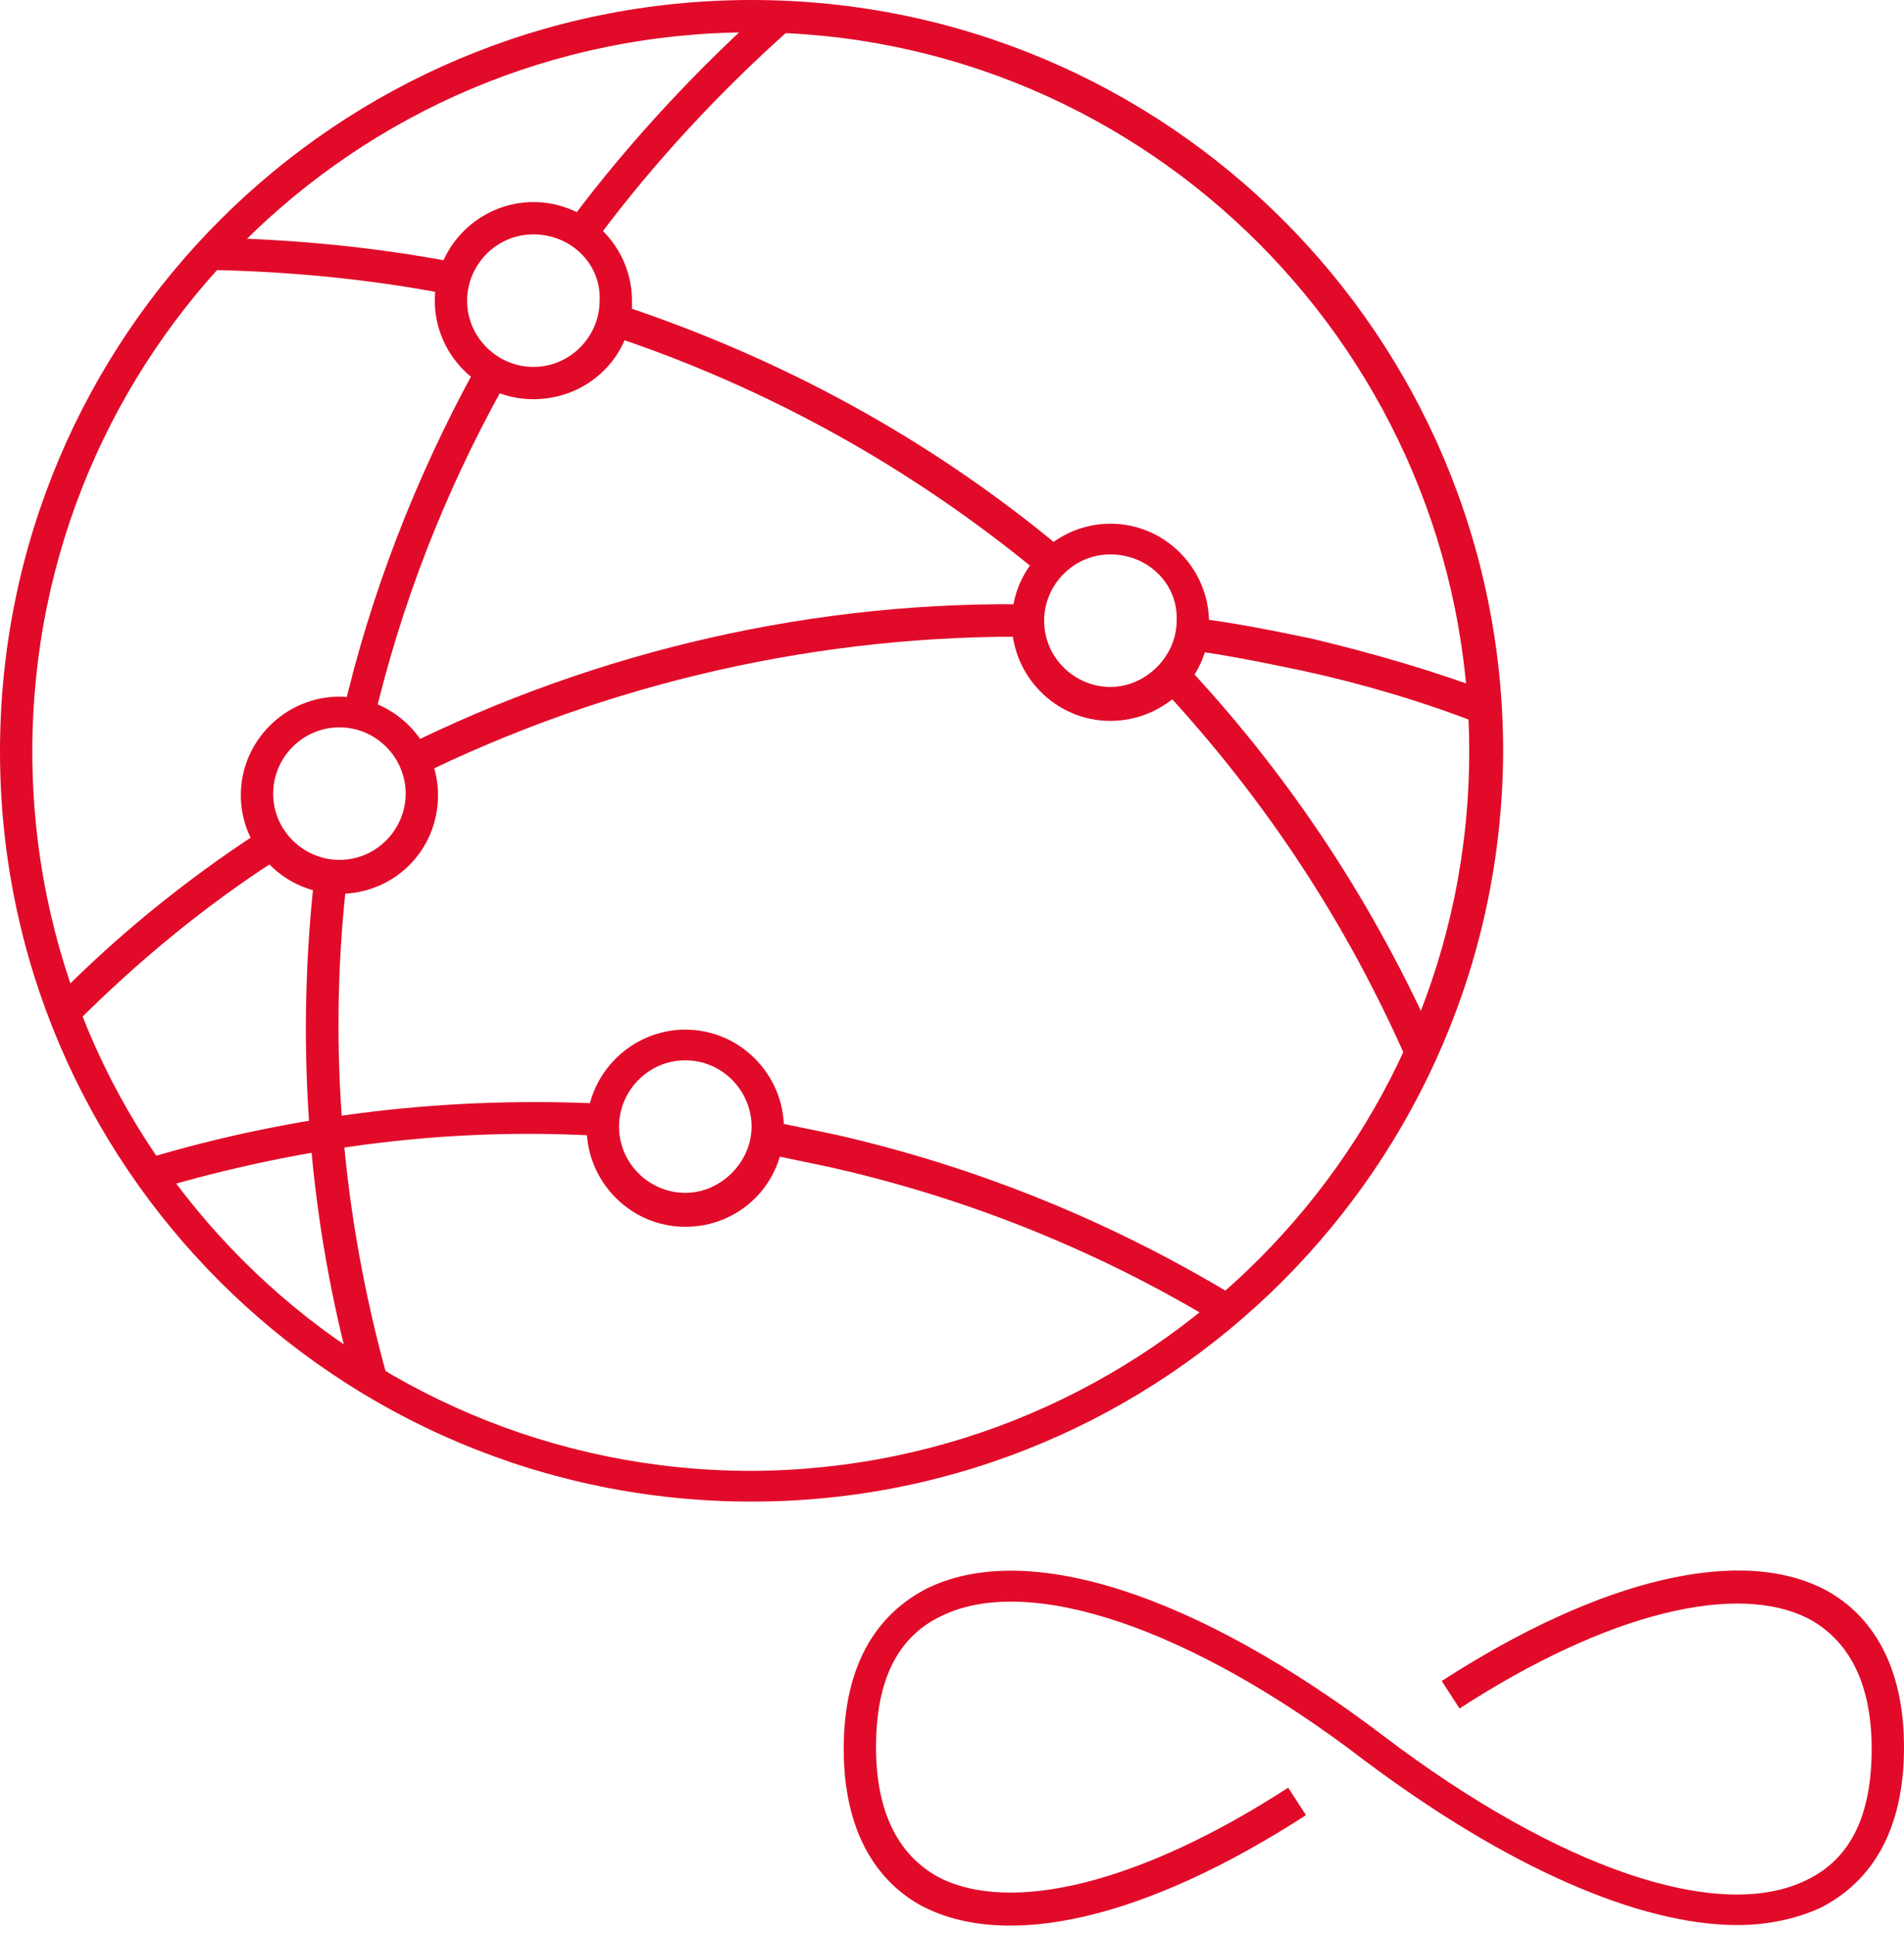 <?xml version="1.0" encoding="utf-8"?>
<!-- Generator: Adobe Illustrator 21.0.0, SVG Export Plug-In . SVG Version: 6.00 Build 0)  -->
<svg version="1.1" id="Layer_1" xmlns="http://www.w3.org/2000/svg" xmlns:xlink="http://www.w3.org/1999/xlink" x="0px" y="0px"
	 viewBox="0 0 117.8 119.6" style="enable-background:new 0 0 117.8 119.6;" xml:space="preserve">
<style type="text/css">
	.st0{fill:#E10B29;}
</style>
<path class="st0" d="M107.5,119.1c-6.1,0-14.3-3.6-23.1-10.2c-10.7-8.2-20.8-11.6-26.2-8.9c-2.7,1.3-4,4-4,8.1c0,3.9,1.3,6.6,3.8,8
	c4.5,2.4,12.6,0.4,21.7-5.5l1.1,1.7c-9.9,6.4-18.5,8.4-23.8,5.6c-2.2-1.2-4.8-3.9-4.8-9.7c0-6.1,2.8-8.7,5.1-9.9
	c6.2-3.1,16.7,0.3,28.3,9.1c10.8,8.2,20.8,11.6,26.2,8.9c2.7-1.3,4-4,4-8.1c0-3.9-1.3-6.6-3.8-8c-4.5-2.4-12.6-0.4-21.7,5.5
	l-1.1-1.7c9.9-6.4,18.6-8.4,23.8-5.6c2.2,1.2,4.8,3.9,4.8,9.7c0,6.1-2.8,8.7-5.1,9.9C111.2,118.7,109.4,119.1,107.5,119.1z"/>
<g>
	<path class="st0" d="M46.5,92.9C20.8,92.9,0,72.1,0,46.5C0,20.8,20.8,0,46.5,0s46.5,20.8,46.5,46.5C92.9,72.1,72.1,92.9,46.5,92.9z
		 M46.5,2C21.9,2,2,21.9,2,46.5s19.9,44.5,44.5,44.5C71,90.9,90.9,71,90.9,46.5S71,2,46.5,2z"/>
	<path class="st0" d="M21.9,85.6c-2.8-10.1-3.6-20.5-2.5-30.9l2,0.2c-1.1,10.2-0.2,20.3,2.5,30.1L21.9,85.6z"/>
	<path class="st0" d="M23.1,44.7l-1.9-0.5c1.7-7.4,4.5-14.6,8.1-21.2l1.8,1C27.5,30.5,24.8,37.4,23.1,44.7z"/>
	<path class="st0" d="M37,14.7l-1.6-1.2C39,8.7,43.2,4.2,47.7,0.2l1.3,1.5C44.6,5.6,40.5,10,37,14.7z"/>
	<path class="st0" d="M4.7,63.3l-1.4-1.4C7.1,58,11.4,54.5,16,51.5l1.1,1.7C12.6,56.1,8.5,59.5,4.7,63.3z"/>
	<path class="st0" d="M25.7,48.1l-0.9-1.8c12.2-6.1,25.8-9.2,39.4-8.9l0,2C50.9,39.2,37.6,42.2,25.7,48.1z"/>
	<path class="st0" d="M91.6,44.8c-3.6-1.4-7.3-2.5-11-3.3c-2.4-0.5-4.8-1-7.2-1.3l0.3-2c2.5,0.3,5,0.8,7.4,1.3
		c3.8,0.9,7.6,2,11.3,3.4L91.6,44.8z"/>
	<path class="st0" d="M9.6,73.6L9,71.7c9.3-2.8,18.9-3.9,28.6-3.4l-0.1,2C28,69.7,18.7,70.9,9.6,73.6z"/>
	<path class="st0" d="M75.4,81.9c-7.4-4.5-15.6-7.8-24.1-9.7c-1.4-0.3-2.9-0.6-4.3-0.9l0.3-2c1.5,0.3,3,0.6,4.4,0.9
		c8.8,2,17.1,5.4,24.7,10L75.4,81.9z"/>
	<path class="st0" d="M28.2,18.3c-5-1-10.1-1.5-15.2-1.6l0-2c5.2,0.1,10.4,0.6,15.5,1.6L28.2,18.3z"/>
	<path class="st0" d="M64.1,35.3C56.3,28.9,47.5,24,37.9,20.8l0.6-1.9c9.9,3.3,18.9,8.2,26.9,14.8L64.1,35.3z"/>
	<path class="st0" d="M87,65.5c-3.7-8.4-8.7-16-14.9-22.7l1.5-1.4c6.4,6.9,11.5,14.7,15.3,23.3L87,65.5z"/>
	<path class="st0" d="M33,24.7c-3.4,0-6.1-2.8-6.1-6.1c0-3.4,2.8-6.1,6.1-6.1c3.4,0,6.1,2.8,6.1,6.1C39.2,22,36.4,24.7,33,24.7z
		 M33,14.5c-2.3,0-4.1,1.9-4.1,4.1c0,2.3,1.9,4.1,4.1,4.1c2.3,0,4.1-1.9,4.1-4.1C37.2,16.3,35.3,14.5,33,14.5z"/>
	<path class="st0" d="M21,55.3c-3.4,0-6.1-2.8-6.1-6.1c0-3.4,2.8-6.1,6.1-6.1c3.4,0,6.1,2.8,6.1,6.1C27.1,52.6,24.4,55.3,21,55.3z
		 M21,45c-2.3,0-4.1,1.9-4.1,4.1c0,2.3,1.9,4.1,4.1,4.1c2.3,0,4.1-1.9,4.1-4.1C25.1,46.9,23.3,45,21,45z"/>
	<path class="st0" d="M42.4,75.9c-3.4,0-6.1-2.8-6.1-6.1c0-3.4,2.8-6.1,6.1-6.1c3.4,0,6.1,2.8,6.1,6.1
		C48.5,73.2,45.8,75.9,42.4,75.9z M42.4,65.6c-2.3,0-4.1,1.9-4.1,4.1c0,2.3,1.9,4.1,4.1,4.1s4.1-1.9,4.1-4.1
		C46.5,67.5,44.7,65.6,42.4,65.6z"/>
	<path class="st0" d="M68.7,44.6c-3.4,0-6.1-2.8-6.1-6.1c0-3.4,2.8-6.1,6.1-6.1c3.4,0,6.1,2.8,6.1,6.1
		C74.9,41.8,72.1,44.6,68.7,44.6z M68.7,34.3c-2.3,0-4.1,1.9-4.1,4.1c0,2.3,1.9,4.1,4.1,4.1s4.1-1.9,4.1-4.1
		C72.9,36.1,71,34.3,68.7,34.3z"/>
</g>
</svg>

